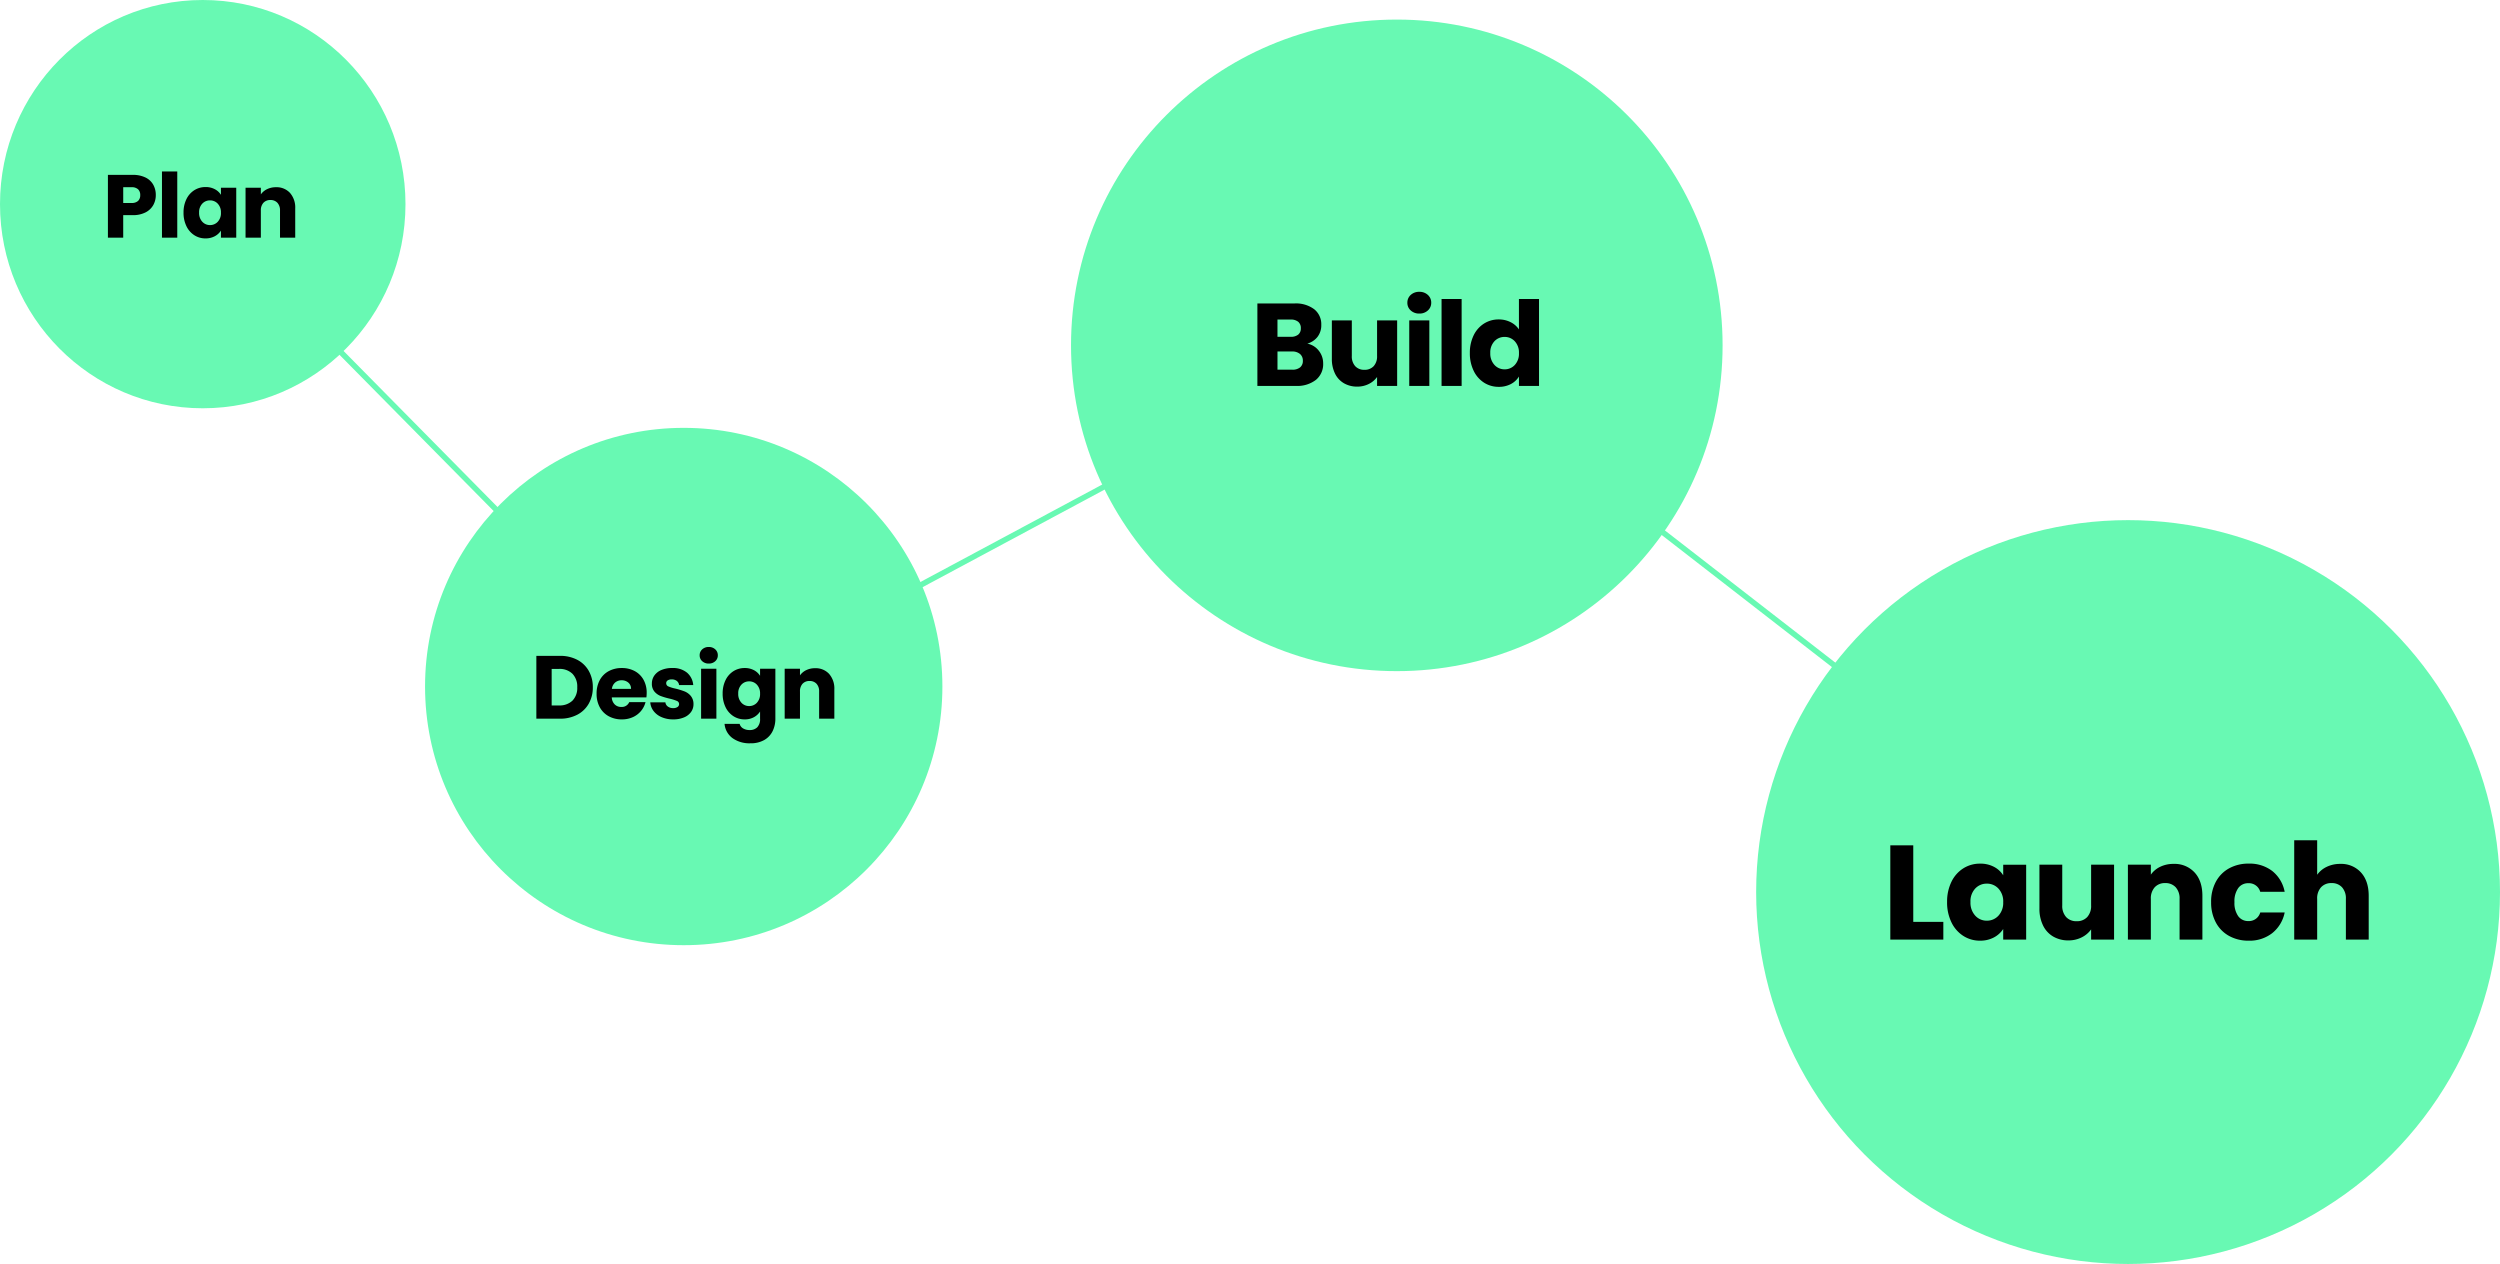 <svg xmlns="http://www.w3.org/2000/svg" width="894" height="452" viewBox="0 0 894 452">
  <g id="Group_94" data-name="Group 94" transform="translate(-834 -1634)">
    <path id="Path_251" data-name="Path 251" d="M4962.974,3683.4l172.375,174.7,253.188-135.724,263.073,204.094" transform="translate(-4054 -1971)" fill="none" stroke="#68f9b3" stroke-width="2"/>
    <ellipse id="Ellipse_1" data-name="Ellipse 1" cx="72.5" cy="73" rx="72.5" ry="73" transform="translate(834 1634)" fill="#68f9b3"/>
    <circle id="Ellipse_2" data-name="Ellipse 2" cx="92.5" cy="92.5" r="92.5" transform="translate(986 1787)" fill="#68f9b3"/>
    <circle id="Ellipse_3" data-name="Ellipse 3" cx="116.5" cy="116.5" r="116.5" transform="translate(1217 1641)" fill="#68f9b3"/>
    <circle id="Ellipse_4" data-name="Ellipse 4" cx="133" cy="133" r="133" transform="translate(1462 1820)" fill="#68f9b3"/>
    <path id="Path_283" data-name="Path 283" d="M11.184-6.336H21.936V0H2.976V-33.7h8.208Zm12.1-7.1a16.008,16.008,0,0,1,1.56-7.248,11.636,11.636,0,0,1,4.248-4.8,11.09,11.09,0,0,1,6-1.68,10.307,10.307,0,0,1,4.968,1.152,8.486,8.486,0,0,1,3.288,3.024v-3.792h8.208V0H43.344V-3.792A8.864,8.864,0,0,1,40.008-.768,10.307,10.307,0,0,1,35.04.384a10.891,10.891,0,0,1-5.952-1.7A11.775,11.775,0,0,1,24.84-6.168,16.16,16.16,0,0,1,23.28-13.44Zm20.064.048a6.711,6.711,0,0,0-1.7-4.848,5.536,5.536,0,0,0-4.152-1.776,5.573,5.573,0,0,0-4.152,1.752,6.625,6.625,0,0,0-1.7,4.824,6.8,6.8,0,0,0,1.7,4.872,5.5,5.5,0,0,0,4.152,1.8A5.536,5.536,0,0,0,41.64-8.544,6.711,6.711,0,0,0,43.344-13.392ZM82.992-26.784V0H74.784V-3.648A9.008,9.008,0,0,1,71.4-.792,10.327,10.327,0,0,1,66.672.288,10.59,10.59,0,0,1,61.248-1.08,9.224,9.224,0,0,1,57.6-5.04a13.476,13.476,0,0,1-1.3-6.1V-26.784h8.16V-12.24a5.878,5.878,0,0,0,1.392,4.176A4.881,4.881,0,0,0,69.6-6.576a4.941,4.941,0,0,0,3.792-1.488,5.878,5.878,0,0,0,1.392-4.176V-26.784Zm21.264-.288a9.72,9.72,0,0,1,7.512,3.048q2.808,3.048,2.808,8.376V0h-8.16V-14.544a5.878,5.878,0,0,0-1.392-4.176,4.881,4.881,0,0,0-3.744-1.488,4.881,4.881,0,0,0-3.744,1.488,5.878,5.878,0,0,0-1.392,4.176V0H87.936V-26.784h8.208v3.552A8.659,8.659,0,0,1,99.5-26.04,10.682,10.682,0,0,1,104.256-27.072Zm13.44,13.68a14.988,14.988,0,0,1,1.7-7.3,11.835,11.835,0,0,1,4.752-4.8,14.229,14.229,0,0,1,6.984-1.68,13.279,13.279,0,0,1,8.424,2.64,12.456,12.456,0,0,1,4.44,7.44h-8.736a4.2,4.2,0,0,0-4.272-3.072,4.306,4.306,0,0,0-3.6,1.752,8.1,8.1,0,0,0-1.344,5.016,8.1,8.1,0,0,0,1.344,5.016,4.306,4.306,0,0,0,3.6,1.752A4.2,4.2,0,0,0,135.264-9.7H144A12.574,12.574,0,0,1,139.536-2.3a13.144,13.144,0,0,1-8.4,2.688,14.229,14.229,0,0,1-6.984-1.68A11.835,11.835,0,0,1,119.4-6.1,14.988,14.988,0,0,1,117.7-13.392Zm46.176-13.68a9.529,9.529,0,0,1,7.392,3.048q2.784,3.048,2.784,8.376V0h-8.16V-14.544A5.878,5.878,0,0,0,164.5-18.72a4.881,4.881,0,0,0-3.744-1.488,4.881,4.881,0,0,0-3.744,1.488,5.878,5.878,0,0,0-1.392,4.176V0h-8.208V-35.52h8.208v12.336a8.773,8.773,0,0,1,3.408-2.832A10.892,10.892,0,0,1,163.872-27.072Z" transform="translate(1507 1970)"/>
    <path id="Path_282" data-name="Path 282" d="M-32.508-15.12a6.858,6.858,0,0,1,4.116,2.541,7.215,7.215,0,0,1,1.554,4.557,7.243,7.243,0,0,1-2.583,5.859A10.9,10.9,0,0,1-36.624,0H-50.358V-29.484h13.272a10.882,10.882,0,0,1,7.035,2.058A6.807,6.807,0,0,1-27.51-21.84a6.747,6.747,0,0,1-1.365,4.326A7.06,7.06,0,0,1-32.508-15.12Zm-10.668-2.436h4.7a4.165,4.165,0,0,0,2.709-.777,2.792,2.792,0,0,0,.945-2.289,2.854,2.854,0,0,0-.945-2.31,4.088,4.088,0,0,0-2.709-.8h-4.7ZM-37.884-5.8a4.259,4.259,0,0,0,2.793-.819A2.908,2.908,0,0,0-34.1-8.988a3.038,3.038,0,0,0-1.029-2.436,4.217,4.217,0,0,0-2.835-.882h-5.208V-5.8ZM-.378-23.436V0H-7.56V-3.192a7.882,7.882,0,0,1-2.961,2.5,9.036,9.036,0,0,1-4.137.945A9.266,9.266,0,0,1-19.4-.945,8.071,8.071,0,0,1-22.6-4.41,11.791,11.791,0,0,1-23.73-9.744V-23.436h7.14V-10.71a5.143,5.143,0,0,0,1.218,3.654,4.271,4.271,0,0,0,3.276,1.3,4.323,4.323,0,0,0,3.318-1.3A5.143,5.143,0,0,0-7.56-10.71V-23.436ZM7.56-25.872a4.353,4.353,0,0,1-3.087-1.113,3.607,3.607,0,0,1-1.2-2.751,3.653,3.653,0,0,1,1.2-2.793A4.353,4.353,0,0,1,7.56-33.642a4.3,4.3,0,0,1,3.045,1.113,3.653,3.653,0,0,1,1.2,2.793,3.607,3.607,0,0,1-1.2,2.751A4.3,4.3,0,0,1,7.56-25.872Zm3.57,2.436V0H3.948V-23.436ZM22.68-31.08V0H15.5V-31.08Zm2.94,19.32A14.007,14.007,0,0,1,26.985-18.1,10.182,10.182,0,0,1,30.7-22.3a9.7,9.7,0,0,1,5.25-1.47,9.221,9.221,0,0,1,4.221.966,7.691,7.691,0,0,1,3,2.6V-31.08h7.182V0H43.176V-3.36A7.316,7.316,0,0,1,40.3-.672,9.019,9.019,0,0,1,35.952.336,9.6,9.6,0,0,1,30.7-1.155,10.3,10.3,0,0,1,26.985-5.4,14.14,14.14,0,0,1,25.62-11.76Zm17.556.042a5.872,5.872,0,0,0-1.491-4.242,4.844,4.844,0,0,0-3.633-1.554,4.876,4.876,0,0,0-3.633,1.533,5.8,5.8,0,0,0-1.491,4.221A5.947,5.947,0,0,0,34.419-7.5a4.814,4.814,0,0,0,3.633,1.575,4.844,4.844,0,0,0,3.633-1.554A5.872,5.872,0,0,0,43.176-11.718Z" transform="translate(1334 1772)"/>
    <path id="Path_281" data-name="Path 281" d="M-44.784-22.464a13.066,13.066,0,0,1,6.208,1.408A10.059,10.059,0,0,1-34.464-17.1a11.612,11.612,0,0,1,1.456,5.872,11.635,11.635,0,0,1-1.456,5.856,10.006,10.006,0,0,1-4.128,3.968A13.091,13.091,0,0,1-44.784,0H-53.2V-22.464Zm-.352,17.728a6.6,6.6,0,0,0,4.832-1.7,6.422,6.422,0,0,0,1.728-4.8A6.532,6.532,0,0,0-40.3-16.064a6.532,6.532,0,0,0-4.832-1.728h-2.592V-4.736Zm31.392-4.48a13.969,13.969,0,0,1-.1,1.6H-26.224a3.721,3.721,0,0,0,1.072,2.544,3.275,3.275,0,0,0,2.32.88A2.876,2.876,0,0,0-19.984-5.92h5.824a7.992,7.992,0,0,1-1.616,3.168A8.091,8.091,0,0,1-18.7-.544a9.4,9.4,0,0,1-3.936.8,9.577,9.577,0,0,1-4.672-1.12,7.966,7.966,0,0,1-3.2-3.2,9.879,9.879,0,0,1-1.152-4.864,9.992,9.992,0,0,1,1.136-4.864,7.863,7.863,0,0,1,3.184-3.2,9.645,9.645,0,0,1,4.7-1.12,9.548,9.548,0,0,1,4.608,1.088,7.812,7.812,0,0,1,3.152,3.1A9.422,9.422,0,0,1-13.744-9.216Zm-5.6-1.44a2.813,2.813,0,0,0-.96-2.24,3.534,3.534,0,0,0-2.4-.832,3.466,3.466,0,0,0-2.32.8,3.553,3.553,0,0,0-1.168,2.272ZM-4.24.256a10.263,10.263,0,0,1-4.16-.8,7.1,7.1,0,0,1-2.88-2.192,5.766,5.766,0,0,1-1.184-3.12h5.408a2.079,2.079,0,0,0,.864,1.5A3.057,3.057,0,0,0-4.3-3.776a2.7,2.7,0,0,0,1.584-.4,1.225,1.225,0,0,0,.56-1.04,1.2,1.2,0,0,0-.8-1.136,16.162,16.162,0,0,0-2.592-.816,24.335,24.335,0,0,1-3.2-.944A5.529,5.529,0,0,1-10.96-9.68a4.273,4.273,0,0,1-.928-2.9,4.917,4.917,0,0,1,.848-2.8,5.709,5.709,0,0,1,2.5-2,9.558,9.558,0,0,1,3.92-.736,7.858,7.858,0,0,1,5.3,1.664A6.475,6.475,0,0,1,2.9-12.032H-2.16A2.179,2.179,0,0,0-2.976-13.5a2.83,2.83,0,0,0-1.808-.544,2.5,2.5,0,0,0-1.472.368,1.175,1.175,0,0,0-.512,1.008,1.23,1.23,0,0,0,.816,1.152,13.069,13.069,0,0,0,2.544.768A27.831,27.831,0,0,1-.176-9.744a5.575,5.575,0,0,1,2.192,1.6,4.527,4.527,0,0,1,.976,2.96,4.7,4.7,0,0,1-.88,2.8A5.82,5.82,0,0,1-.416-.448,9.668,9.668,0,0,1-4.24.256Zm12.7-19.968a3.317,3.317,0,0,1-2.352-.848,2.748,2.748,0,0,1-.912-2.1,2.784,2.784,0,0,1,.912-2.128,3.317,3.317,0,0,1,2.352-.848,3.273,3.273,0,0,1,2.32.848,2.784,2.784,0,0,1,.912,2.128,2.748,2.748,0,0,1-.912,2.1A3.273,3.273,0,0,1,8.464-19.712Zm2.72,1.856V0H5.712V-17.856ZM21.3-18.112a6.872,6.872,0,0,1,3.312.768A5.657,5.657,0,0,1,26.8-15.328v-2.528h5.472V-.032A10.043,10.043,0,0,1,31.3,4.432,7.438,7.438,0,0,1,28.32,7.616,9.627,9.627,0,0,1,23.344,8.8a10.349,10.349,0,0,1-6.432-1.872A7.066,7.066,0,0,1,14.1,1.856H19.5A2.589,2.589,0,0,0,20.72,3.472a4.432,4.432,0,0,0,2.368.592,3.722,3.722,0,0,0,2.7-.976A4.186,4.186,0,0,0,26.8-.032V-2.56A6.069,6.069,0,0,1,24.592-.528a6.666,6.666,0,0,1-3.3.784,7.316,7.316,0,0,1-4-1.136,7.85,7.85,0,0,1-2.832-3.232,10.773,10.773,0,0,1-1.04-4.848,10.672,10.672,0,0,1,1.04-4.832,7.758,7.758,0,0,1,2.832-3.2A7.393,7.393,0,0,1,21.3-18.112Zm5.5,9.184a4.474,4.474,0,0,0-1.136-3.232A3.691,3.691,0,0,0,22.9-13.344a3.715,3.715,0,0,0-2.768,1.168A4.417,4.417,0,0,0,18.992-8.96a4.531,4.531,0,0,0,1.136,3.248,3.668,3.668,0,0,0,2.768,1.2A3.691,3.691,0,0,0,25.664-5.7,4.474,4.474,0,0,0,26.8-8.928Zm19.68-9.12a6.48,6.48,0,0,1,5.008,2.032,7.926,7.926,0,0,1,1.872,5.584V0H47.92V-9.7a3.919,3.919,0,0,0-.928-2.784,3.254,3.254,0,0,0-2.5-.992,3.254,3.254,0,0,0-2.5.992A3.919,3.919,0,0,0,41.072-9.7V0H35.6V-17.856h5.472v2.368a5.773,5.773,0,0,1,2.24-1.872A7.121,7.121,0,0,1,46.48-18.048Z" transform="translate(1079 1891)"/>
    <path id="Path_280" data-name="Path 280" d="M-16.288-15.232a7.234,7.234,0,0,1-.9,3.568,6.588,6.588,0,0,1-2.752,2.608,9.688,9.688,0,0,1-4.608.992h-3.392V0h-5.472V-22.464h8.864A10.087,10.087,0,0,1-20-21.536a6.378,6.378,0,0,1,2.784,2.56A7.441,7.441,0,0,1-16.288-15.232Zm-8.672,2.816a3.264,3.264,0,0,0,2.336-.736,2.745,2.745,0,0,0,.768-2.08,2.745,2.745,0,0,0-.768-2.08,3.264,3.264,0,0,0-2.336-.736h-2.976v5.632ZM-8.608-23.68V0H-14.08V-23.68Zm2.24,14.72a10.672,10.672,0,0,1,1.04-4.832,7.758,7.758,0,0,1,2.832-3.2,7.393,7.393,0,0,1,4-1.12,6.872,6.872,0,0,1,3.312.768,5.657,5.657,0,0,1,2.192,2.016v-2.528H12.48V0H7.008V-2.528A5.909,5.909,0,0,1,4.784-.512,6.872,6.872,0,0,1,1.472.256,7.26,7.26,0,0,1-2.5-.88,7.85,7.85,0,0,1-5.328-4.112,10.773,10.773,0,0,1-6.368-8.96Zm13.376.032A4.474,4.474,0,0,0,5.872-12.16,3.691,3.691,0,0,0,3.1-13.344,3.715,3.715,0,0,0,.336-12.176,4.417,4.417,0,0,0-.8-8.96,4.531,4.531,0,0,0,.336-5.712,3.668,3.668,0,0,0,3.1-4.512,3.691,3.691,0,0,0,5.872-5.7,4.474,4.474,0,0,0,7.008-8.928Zm19.68-9.12A6.48,6.48,0,0,1,31.7-16.016a7.926,7.926,0,0,1,1.872,5.584V0h-5.44V-9.7A3.919,3.919,0,0,0,27.2-12.48a3.254,3.254,0,0,0-2.5-.992,3.254,3.254,0,0,0-2.5.992A3.919,3.919,0,0,0,21.28-9.7V0H15.808V-17.856H21.28v2.368a5.773,5.773,0,0,1,2.24-1.872A7.121,7.121,0,0,1,26.688-18.048Z" transform="translate(906 1719)"/>
  </g>
</svg>
